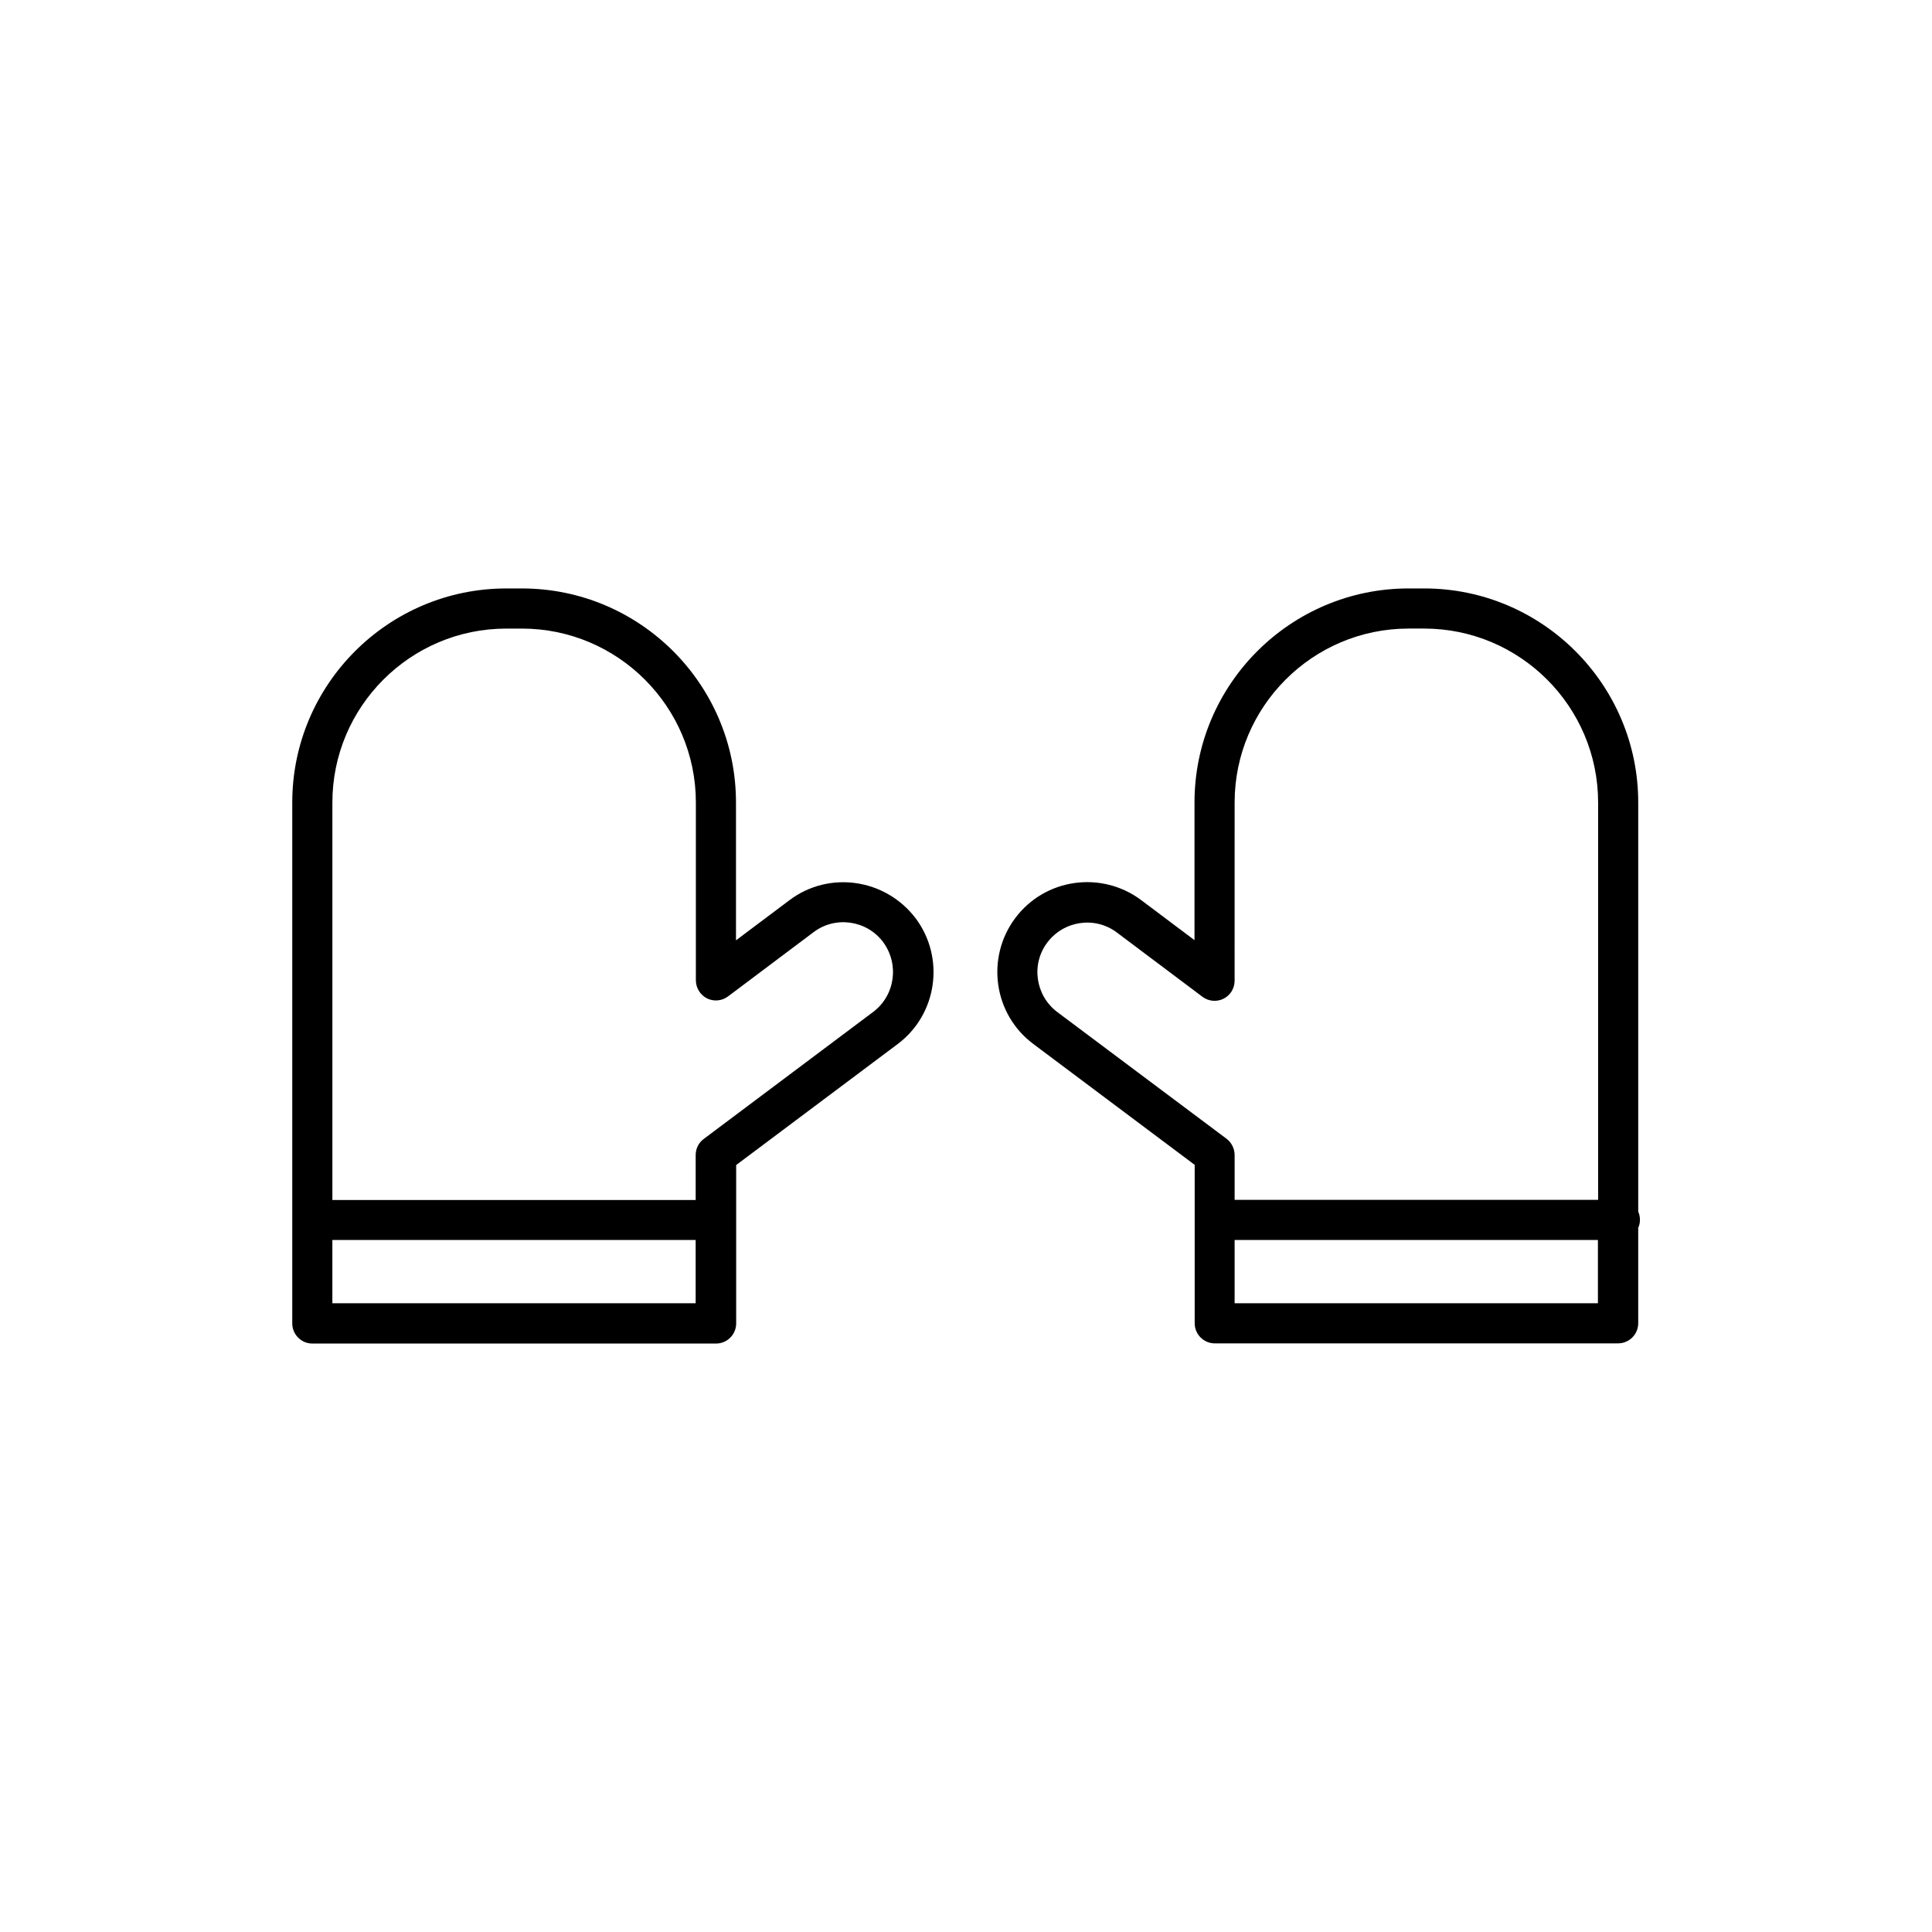 <?xml version="1.0" encoding="UTF-8"?>
<!-- Uploaded to: ICON Repo, www.svgrepo.com, Generator: ICON Repo Mixer Tools -->
<svg fill="#000000" width="800px" height="800px" version="1.1" viewBox="144 144 512 512" xmlns="http://www.w3.org/2000/svg">
 <g>
  <path d="m353.2 382.57-14.156 10.629v-36.523c0-31.285-25.441-56.73-56.73-56.73h-4.133c-31.285 0-56.73 25.441-56.73 56.73v138.04c0 2.922 2.367 5.34 5.34 5.34h106.96c2.922 0 5.34-2.367 5.34-5.34v-41.969l42.773-32.043c10.531-7.859 12.645-22.871 4.785-33.352-8.004-10.527-22.965-12.695-33.445-4.785zm-121.12 106.81v-16.777h96.277v16.777zm143.29-77.184-44.891 33.652c-1.359 1.008-2.117 2.57-2.117 4.281v11.891h-96.277v-105.34c0-25.391 20.656-46.098 46.098-46.098h4.133c25.391 0 46.098 20.656 46.098 46.098v47.105c0 2.016 1.16 3.879 2.922 4.785 1.812 0.906 3.981 0.707 5.594-0.504l22.672-17.027c5.793-4.383 14.105-3.176 18.438 2.621 4.332 5.894 3.176 14.156-2.668 18.539z"/>
  <path d="m578.6 467.26c0-0.754-0.152-1.512-0.453-2.168v-108.42c0-31.285-25.441-56.73-56.73-56.73h-4.133c-31.285 0-56.73 25.441-56.73 56.73v36.477l-14.156-10.629c-10.531-7.859-25.492-5.742-33.352 4.785-7.859 10.531-5.742 25.492 4.785 33.352l42.773 32.043v41.969c0 2.922 2.367 5.34 5.34 5.34l106.86-0.004c2.922 0 5.34-2.367 5.34-5.34v-25.293c0.305-0.602 0.453-1.309 0.453-2.113zm-154.42-55.066c-5.793-4.383-7.004-12.645-2.621-18.438 4.383-5.793 12.645-7.004 18.438-2.621l22.672 17.027c1.613 1.211 3.777 1.41 5.594 0.504 1.812-0.906 2.922-2.769 2.922-4.785l0.004-47.207c0-25.391 20.656-46.098 46.098-46.098h4.133c25.391 0 46.098 20.656 46.098 46.098v105.3h-96.328v-11.891c0-1.664-0.805-3.273-2.117-4.281zm47.008 77.184v-16.777h96.277v16.777z"/>
 </g>
</svg>
